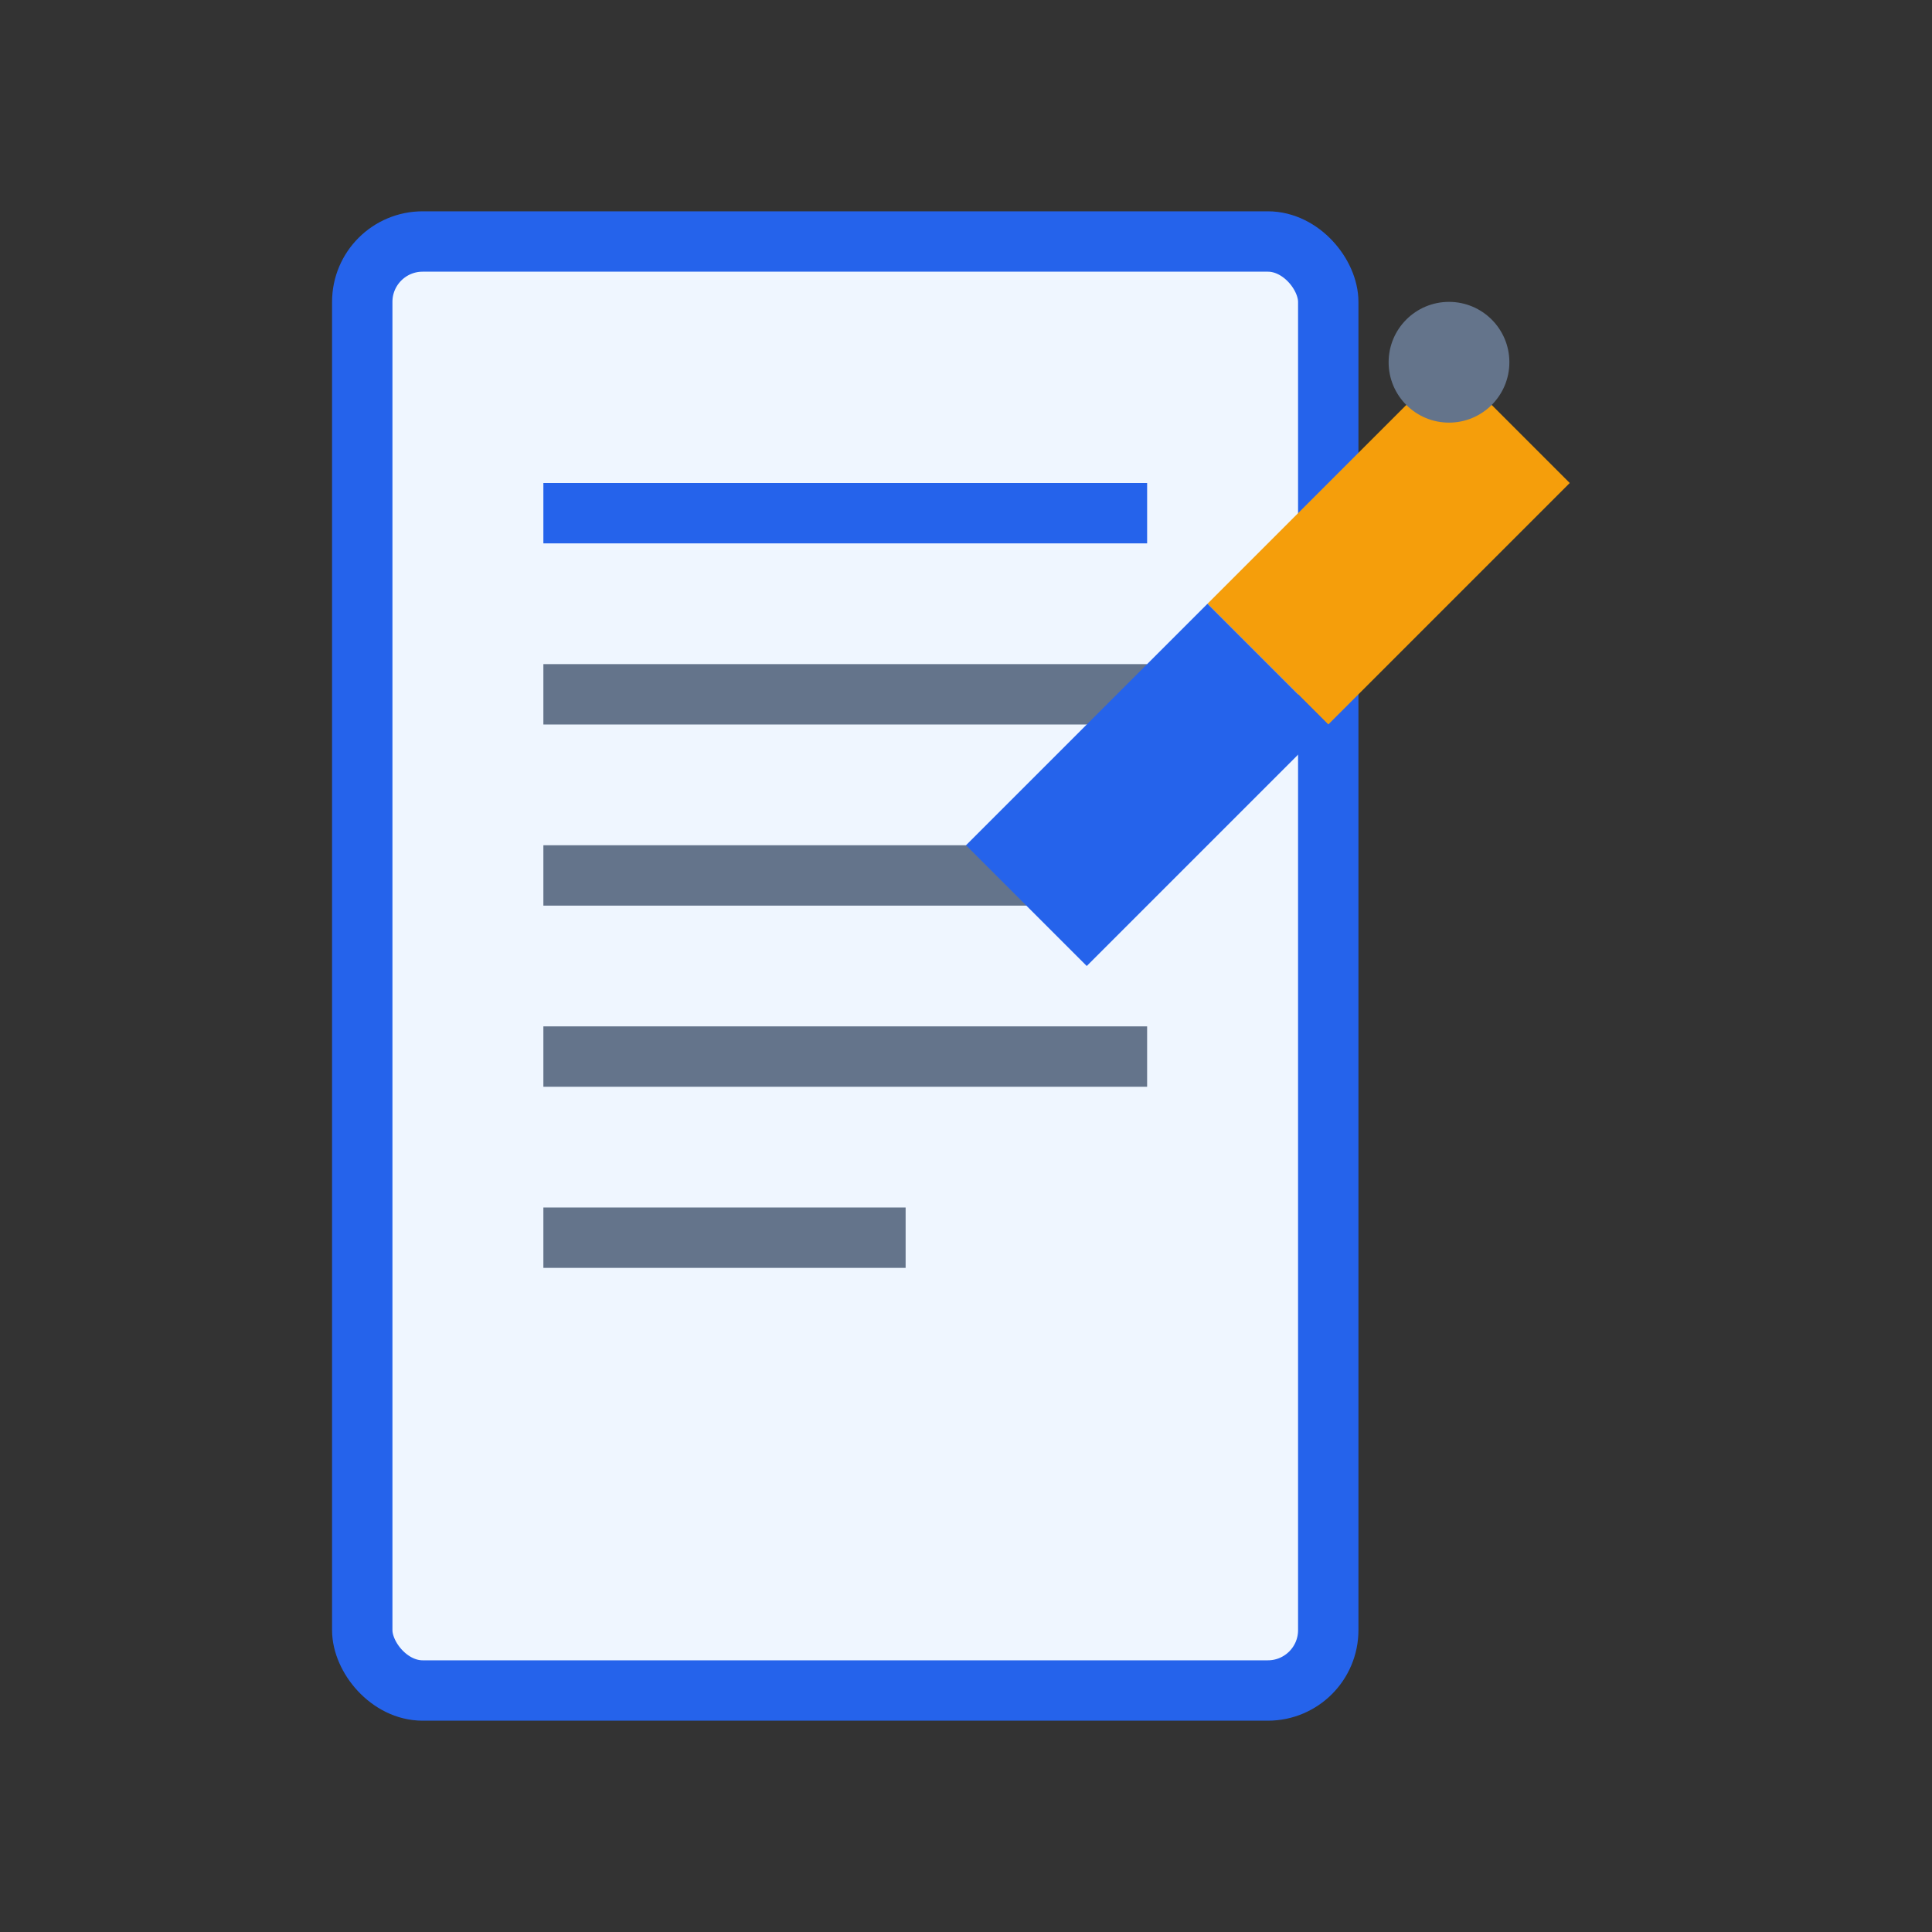 <svg width="64" height="64" viewBox="0 0 64 64" fill="none" xmlns="http://www.w3.org/2000/svg">
  <rect x="0" y="0" width="64" height="64" fill="#333333" stroke="none"/>
  <!-- Document -->
  <rect x="12" y="8" width="32" height="48" rx="2" fill="#eff6ff" stroke="#2563eb" stroke-width="2"/>
  
  <!-- Content lines -->
  <rect x="18" y="16" width="20" height="2" fill="#2563eb"/>
  <rect x="18" y="22" width="20" height="2" fill="#64748b"/>
  <rect x="18" y="28" width="16" height="2" fill="#64748b"/>
  <rect x="18" y="34" width="20" height="2" fill="#64748b"/>
  <rect x="18" y="40" width="12" height="2" fill="#64748b"/>
  
  <!-- Pen -->
  <path d="M40 20l8-8 4 4-8 8-4-4z" fill="#f59e0b"/>
  <path d="M40 20l-8 8 4 4 8-8-4-4z" fill="#2563eb"/>
  <circle cx="48" cy="12" r="2" fill="#64748b"/>
</svg>
